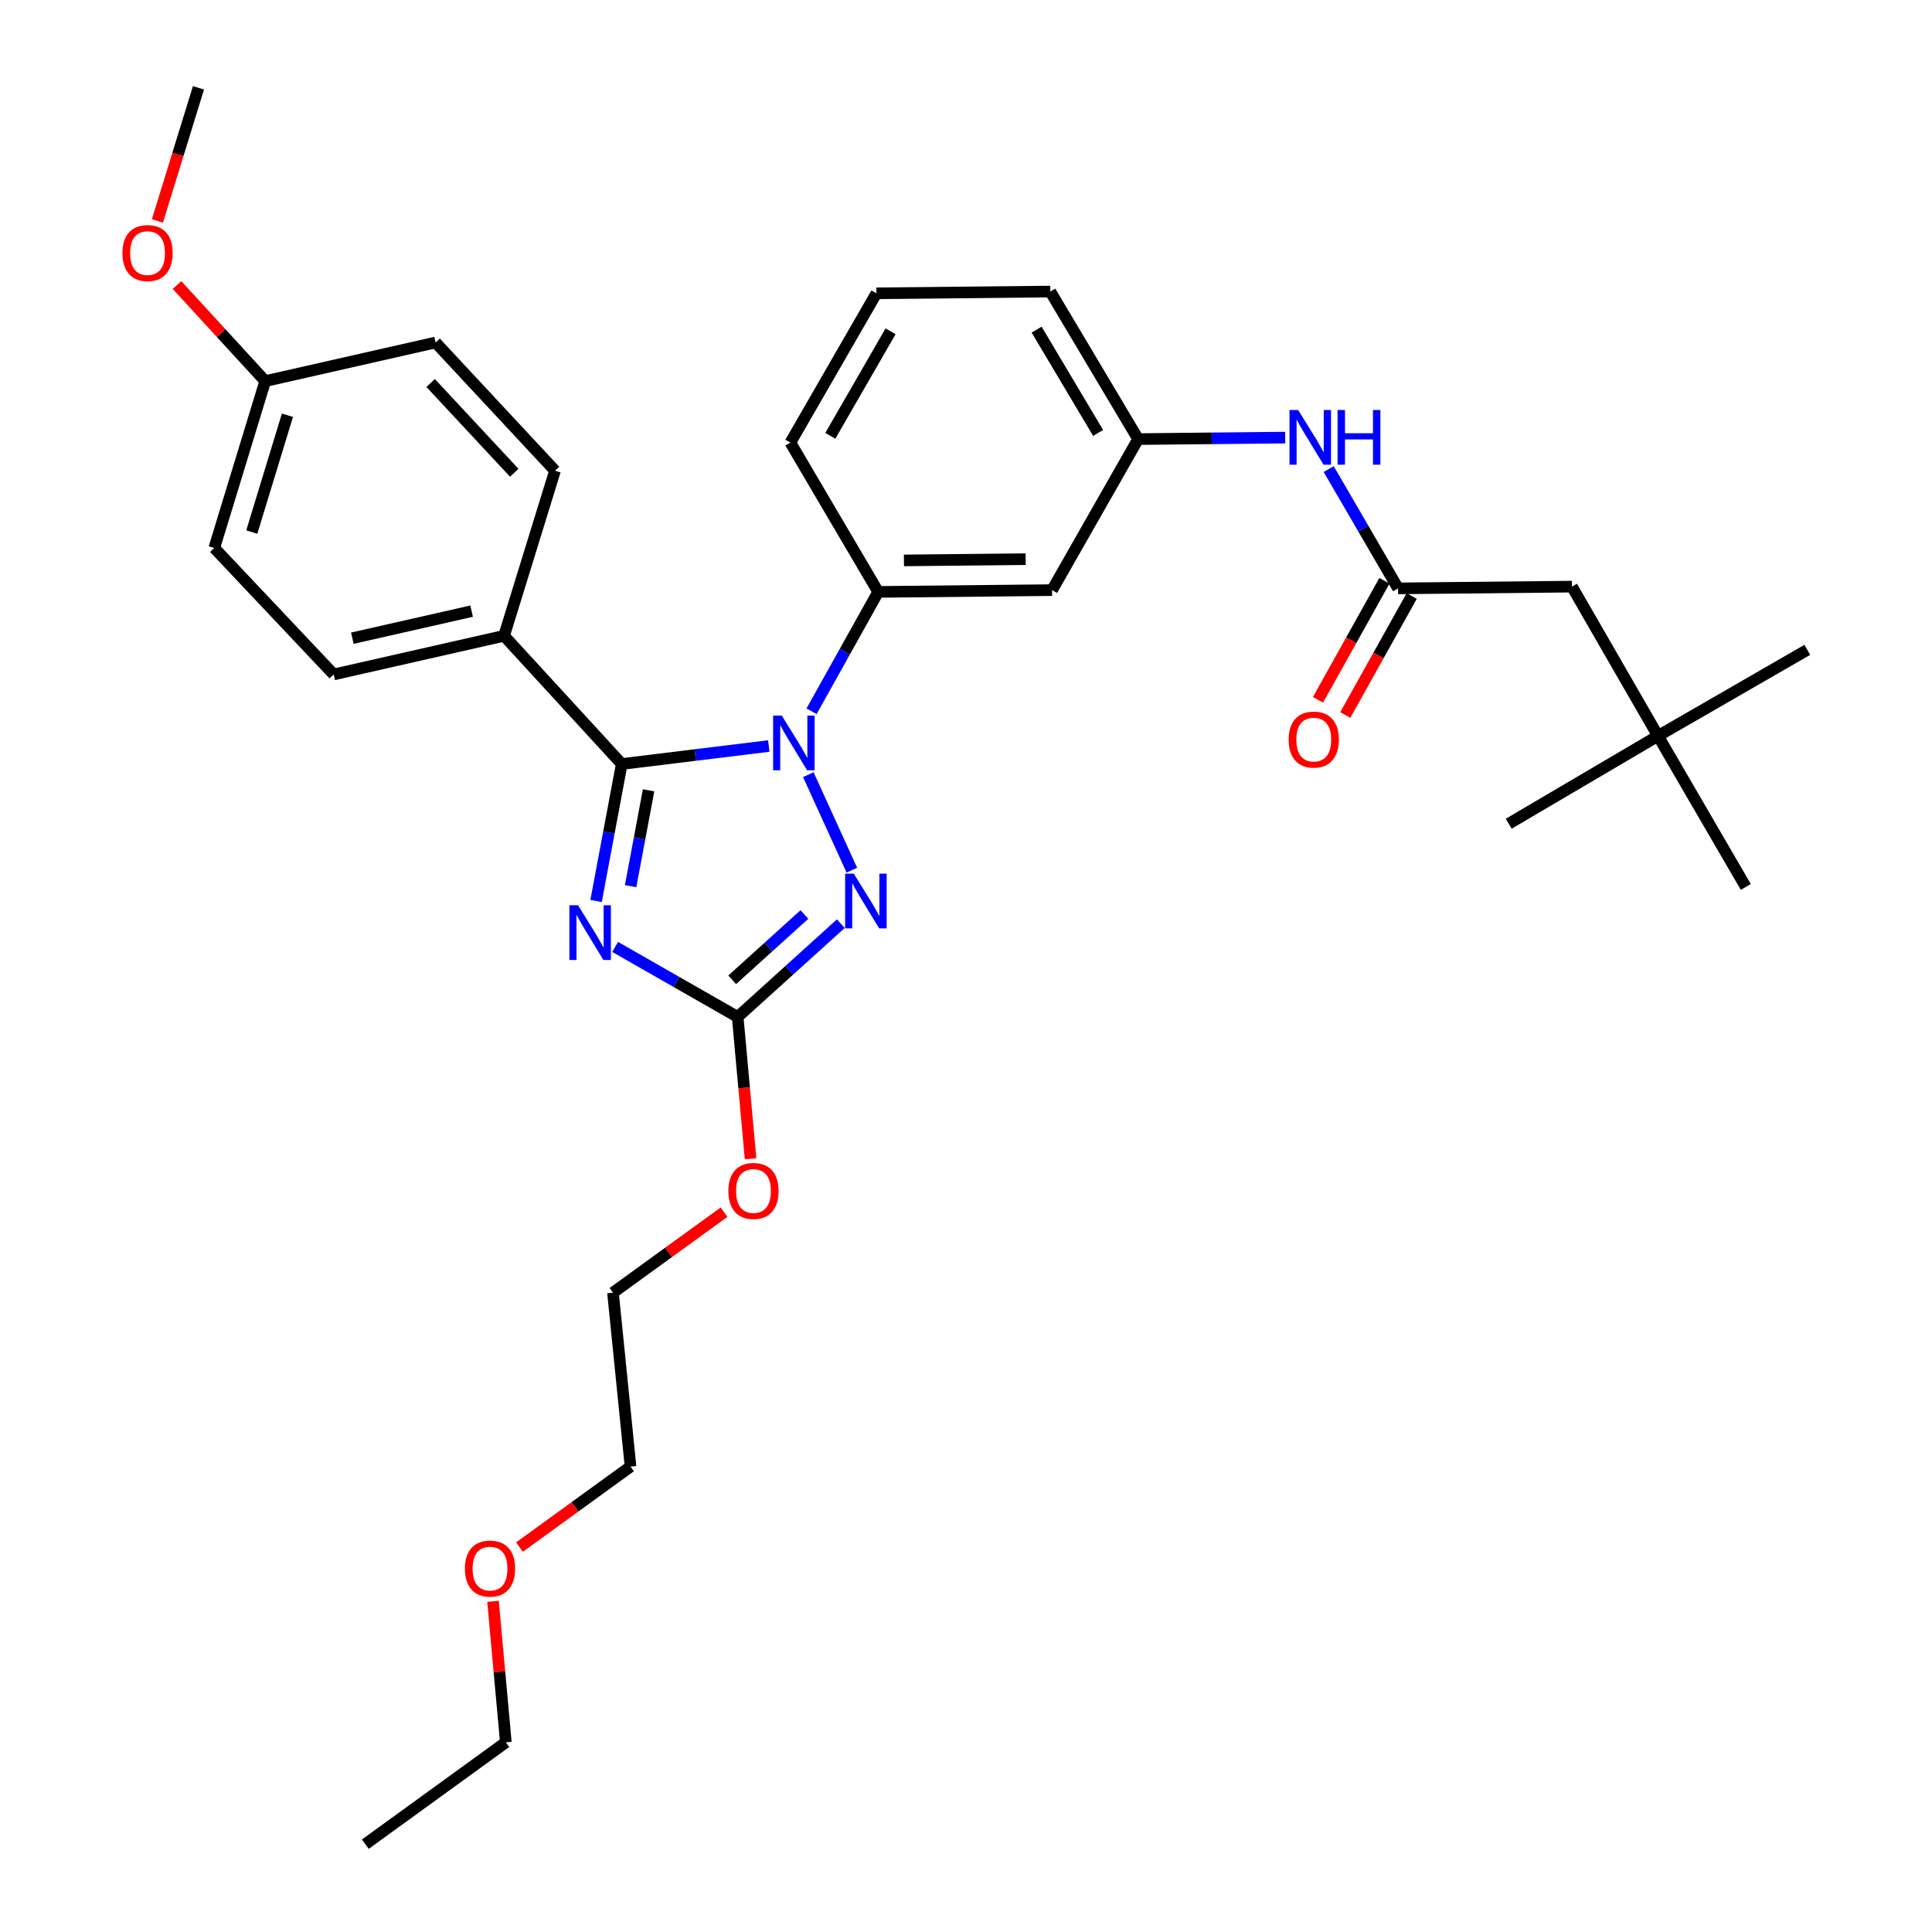 <?xml version='1.0' encoding='iso-8859-1'?>
<svg version='1.1' baseProfile='full'
              xmlns='http://www.w3.org/2000/svg'
                      xmlns:rdkit='http://www.rdkit.org/xml'
                      xmlns:xlink='http://www.w3.org/1999/xlink'
                  xml:space='preserve'
width='1000px' height='1000px' viewBox='0 0 1000 1000'>
<!-- END OF HEADER -->
<rect style='opacity:1.0;fill:#FFFFFF;stroke:none' width='1000' height='1000' x='0' y='0'> </rect>
<path class='bond-0' d='M 858.18,380.91 L 813.641,303.638' style='fill:none;fill-rule:evenodd;stroke:#000000;stroke-width:6px;stroke-linecap:butt;stroke-linejoin:miter;stroke-opacity:1' />
<path class='bond-1' d='M 858.18,380.91 L 903.634,459.088' style='fill:none;fill-rule:evenodd;stroke:#000000;stroke-width:6px;stroke-linecap:butt;stroke-linejoin:miter;stroke-opacity:1' />
<path class='bond-2' d='M 858.18,380.91 L 935.451,336.362' style='fill:none;fill-rule:evenodd;stroke:#000000;stroke-width:6px;stroke-linecap:butt;stroke-linejoin:miter;stroke-opacity:1' />
<path class='bond-3' d='M 858.18,380.91 L 780.908,426.364' style='fill:none;fill-rule:evenodd;stroke:#000000;stroke-width:6px;stroke-linecap:butt;stroke-linejoin:miter;stroke-opacity:1' />
<path class='bond-4' d='M 687.731,242.787 L 705.685,273.666' style='fill:none;fill-rule:evenodd;stroke:#0000FF;stroke-width:6px;stroke-linecap:butt;stroke-linejoin:miter;stroke-opacity:1' />
<path class='bond-4' d='M 705.685,273.666 L 723.638,304.545' style='fill:none;fill-rule:evenodd;stroke:#000000;stroke-width:6px;stroke-linecap:butt;stroke-linejoin:miter;stroke-opacity:1' />
<path class='bond-5' d='M 665.216,226.498 L 627.152,226.885' style='fill:none;fill-rule:evenodd;stroke:#0000FF;stroke-width:6px;stroke-linecap:butt;stroke-linejoin:miter;stroke-opacity:1' />
<path class='bond-5' d='M 627.152,226.885 L 589.088,227.273' style='fill:none;fill-rule:evenodd;stroke:#000000;stroke-width:6px;stroke-linecap:butt;stroke-linejoin:miter;stroke-opacity:1' />
<path class='bond-6' d='M 716.583,300.606 L 699.384,331.416' style='fill:none;fill-rule:evenodd;stroke:#000000;stroke-width:6px;stroke-linecap:butt;stroke-linejoin:miter;stroke-opacity:1' />
<path class='bond-6' d='M 699.384,331.416 L 682.185,362.226' style='fill:none;fill-rule:evenodd;stroke:#FF0000;stroke-width:6px;stroke-linecap:butt;stroke-linejoin:miter;stroke-opacity:1' />
<path class='bond-6' d='M 730.694,308.483 L 713.495,339.293' style='fill:none;fill-rule:evenodd;stroke:#000000;stroke-width:6px;stroke-linecap:butt;stroke-linejoin:miter;stroke-opacity:1' />
<path class='bond-6' d='M 713.495,339.293 L 696.296,370.103' style='fill:none;fill-rule:evenodd;stroke:#FF0000;stroke-width:6px;stroke-linecap:butt;stroke-linejoin:miter;stroke-opacity:1' />
<path class='bond-7' d='M 723.638,304.545 L 813.641,303.638' style='fill:none;fill-rule:evenodd;stroke:#000000;stroke-width:6px;stroke-linecap:butt;stroke-linejoin:miter;stroke-opacity:1' />
<path class='bond-8' d='M 418.382,400.953 L 440.912,450.403' style='fill:none;fill-rule:evenodd;stroke:#0000FF;stroke-width:6px;stroke-linecap:butt;stroke-linejoin:miter;stroke-opacity:1' />
<path class='bond-9' d='M 397.922,386.135 L 359.871,390.795' style='fill:none;fill-rule:evenodd;stroke:#0000FF;stroke-width:6px;stroke-linecap:butt;stroke-linejoin:miter;stroke-opacity:1' />
<path class='bond-9' d='M 359.871,390.795 L 321.82,395.454' style='fill:none;fill-rule:evenodd;stroke:#000000;stroke-width:6px;stroke-linecap:butt;stroke-linejoin:miter;stroke-opacity:1' />
<path class='bond-10' d='M 420.06,368.147 L 437.304,337.257' style='fill:none;fill-rule:evenodd;stroke:#0000FF;stroke-width:6px;stroke-linecap:butt;stroke-linejoin:miter;stroke-opacity:1' />
<path class='bond-10' d='M 437.304,337.257 L 454.547,306.367' style='fill:none;fill-rule:evenodd;stroke:#000000;stroke-width:6px;stroke-linecap:butt;stroke-linejoin:miter;stroke-opacity:1' />
<path class='bond-11' d='M 435.205,478.094 L 408.512,502.231' style='fill:none;fill-rule:evenodd;stroke:#0000FF;stroke-width:6px;stroke-linecap:butt;stroke-linejoin:miter;stroke-opacity:1' />
<path class='bond-11' d='M 408.512,502.231 L 381.818,526.368' style='fill:none;fill-rule:evenodd;stroke:#000000;stroke-width:6px;stroke-linecap:butt;stroke-linejoin:miter;stroke-opacity:1' />
<path class='bond-11' d='M 416.359,473.349 L 397.673,490.244' style='fill:none;fill-rule:evenodd;stroke:#0000FF;stroke-width:6px;stroke-linecap:butt;stroke-linejoin:miter;stroke-opacity:1' />
<path class='bond-11' d='M 397.673,490.244 L 378.988,507.14' style='fill:none;fill-rule:evenodd;stroke:#000000;stroke-width:6px;stroke-linecap:butt;stroke-linejoin:miter;stroke-opacity:1' />
<path class='bond-12' d='M 381.818,526.368 L 350.105,508.244' style='fill:none;fill-rule:evenodd;stroke:#000000;stroke-width:6px;stroke-linecap:butt;stroke-linejoin:miter;stroke-opacity:1' />
<path class='bond-12' d='M 350.105,508.244 L 318.392,490.121' style='fill:none;fill-rule:evenodd;stroke:#0000FF;stroke-width:6px;stroke-linecap:butt;stroke-linejoin:miter;stroke-opacity:1' />
<path class='bond-13' d='M 381.818,526.368 L 385.154,563.075' style='fill:none;fill-rule:evenodd;stroke:#000000;stroke-width:6px;stroke-linecap:butt;stroke-linejoin:miter;stroke-opacity:1' />
<path class='bond-13' d='M 385.154,563.075 L 388.49,599.782' style='fill:none;fill-rule:evenodd;stroke:#FF0000;stroke-width:6px;stroke-linecap:butt;stroke-linejoin:miter;stroke-opacity:1' />
<path class='bond-14' d='M 308.525,466.347 L 315.172,430.9' style='fill:none;fill-rule:evenodd;stroke:#0000FF;stroke-width:6px;stroke-linecap:butt;stroke-linejoin:miter;stroke-opacity:1' />
<path class='bond-14' d='M 315.172,430.9 L 321.82,395.454' style='fill:none;fill-rule:evenodd;stroke:#000000;stroke-width:6px;stroke-linecap:butt;stroke-linejoin:miter;stroke-opacity:1' />
<path class='bond-14' d='M 326.402,458.691 L 331.055,433.879' style='fill:none;fill-rule:evenodd;stroke:#0000FF;stroke-width:6px;stroke-linecap:butt;stroke-linejoin:miter;stroke-opacity:1' />
<path class='bond-14' d='M 331.055,433.879 L 335.708,409.066' style='fill:none;fill-rule:evenodd;stroke:#000000;stroke-width:6px;stroke-linecap:butt;stroke-linejoin:miter;stroke-opacity:1' />
<path class='bond-15' d='M 321.82,395.454 L 260.905,329.09' style='fill:none;fill-rule:evenodd;stroke:#000000;stroke-width:6px;stroke-linecap:butt;stroke-linejoin:miter;stroke-opacity:1' />
<path class='bond-16' d='M 453.64,151.814 L 409.093,229.095' style='fill:none;fill-rule:evenodd;stroke:#000000;stroke-width:6px;stroke-linecap:butt;stroke-linejoin:miter;stroke-opacity:1' />
<path class='bond-16' d='M 460.959,171.477 L 429.775,225.574' style='fill:none;fill-rule:evenodd;stroke:#000000;stroke-width:6px;stroke-linecap:butt;stroke-linejoin:miter;stroke-opacity:1' />
<path class='bond-17' d='M 453.64,151.814 L 543.634,150.908' style='fill:none;fill-rule:evenodd;stroke:#000000;stroke-width:6px;stroke-linecap:butt;stroke-linejoin:miter;stroke-opacity:1' />
<path class='bond-18' d='M 374.751,627.415 L 346.014,648.251' style='fill:none;fill-rule:evenodd;stroke:#FF0000;stroke-width:6px;stroke-linecap:butt;stroke-linejoin:miter;stroke-opacity:1' />
<path class='bond-18' d='M 346.014,648.251 L 317.277,669.088' style='fill:none;fill-rule:evenodd;stroke:#000000;stroke-width:6px;stroke-linecap:butt;stroke-linejoin:miter;stroke-opacity:1' />
<path class='bond-19' d='M 409.093,229.095 L 454.547,306.367' style='fill:none;fill-rule:evenodd;stroke:#000000;stroke-width:6px;stroke-linecap:butt;stroke-linejoin:miter;stroke-opacity:1' />
<path class='bond-20' d='M 543.634,150.908 L 589.088,227.273' style='fill:none;fill-rule:evenodd;stroke:#000000;stroke-width:6px;stroke-linecap:butt;stroke-linejoin:miter;stroke-opacity:1' />
<path class='bond-20' d='M 536.566,170.628 L 568.384,224.083' style='fill:none;fill-rule:evenodd;stroke:#000000;stroke-width:6px;stroke-linecap:butt;stroke-linejoin:miter;stroke-opacity:1' />
<path class='bond-21' d='M 317.277,669.088 L 326.362,759.09' style='fill:none;fill-rule:evenodd;stroke:#000000;stroke-width:6px;stroke-linecap:butt;stroke-linejoin:miter;stroke-opacity:1' />
<path class='bond-22' d='M 326.362,759.09 L 297.621,779.927' style='fill:none;fill-rule:evenodd;stroke:#000000;stroke-width:6px;stroke-linecap:butt;stroke-linejoin:miter;stroke-opacity:1' />
<path class='bond-22' d='M 297.621,779.927 L 268.879,800.764' style='fill:none;fill-rule:evenodd;stroke:#FF0000;stroke-width:6px;stroke-linecap:butt;stroke-linejoin:miter;stroke-opacity:1' />
<path class='bond-23' d='M 260.905,329.09 L 172.725,349.092' style='fill:none;fill-rule:evenodd;stroke:#000000;stroke-width:6px;stroke-linecap:butt;stroke-linejoin:miter;stroke-opacity:1' />
<path class='bond-23' d='M 244.103,316.331 L 182.377,330.332' style='fill:none;fill-rule:evenodd;stroke:#000000;stroke-width:6px;stroke-linecap:butt;stroke-linejoin:miter;stroke-opacity:1' />
<path class='bond-24' d='M 260.905,329.09 L 287.273,243.639' style='fill:none;fill-rule:evenodd;stroke:#000000;stroke-width:6px;stroke-linecap:butt;stroke-linejoin:miter;stroke-opacity:1' />
<path class='bond-25' d='M 172.725,349.092 L 110.913,283.635' style='fill:none;fill-rule:evenodd;stroke:#000000;stroke-width:6px;stroke-linecap:butt;stroke-linejoin:miter;stroke-opacity:1' />
<path class='bond-26' d='M 287.273,243.639 L 225.452,177.275' style='fill:none;fill-rule:evenodd;stroke:#000000;stroke-width:6px;stroke-linecap:butt;stroke-linejoin:miter;stroke-opacity:1' />
<path class='bond-26' d='M 266.175,244.7 L 222.901,198.245' style='fill:none;fill-rule:evenodd;stroke:#000000;stroke-width:6px;stroke-linecap:butt;stroke-linejoin:miter;stroke-opacity:1' />
<path class='bond-27' d='M 137.272,197.269 L 225.452,177.275' style='fill:none;fill-rule:evenodd;stroke:#000000;stroke-width:6px;stroke-linecap:butt;stroke-linejoin:miter;stroke-opacity:1' />
<path class='bond-28' d='M 137.272,197.269 L 114.445,172.396' style='fill:none;fill-rule:evenodd;stroke:#000000;stroke-width:6px;stroke-linecap:butt;stroke-linejoin:miter;stroke-opacity:1' />
<path class='bond-28' d='M 114.445,172.396 L 91.619,147.524' style='fill:none;fill-rule:evenodd;stroke:#FF0000;stroke-width:6px;stroke-linecap:butt;stroke-linejoin:miter;stroke-opacity:1' />
<path class='bond-29' d='M 137.272,197.269 L 110.913,283.635' style='fill:none;fill-rule:evenodd;stroke:#000000;stroke-width:6px;stroke-linecap:butt;stroke-linejoin:miter;stroke-opacity:1' />
<path class='bond-29' d='M 148.774,214.941 L 130.323,275.398' style='fill:none;fill-rule:evenodd;stroke:#000000;stroke-width:6px;stroke-linecap:butt;stroke-linejoin:miter;stroke-opacity:1' />
<path class='bond-30' d='M 81.474,114.35 L 92.1,79.902' style='fill:none;fill-rule:evenodd;stroke:#FF0000;stroke-width:6px;stroke-linecap:butt;stroke-linejoin:miter;stroke-opacity:1' />
<path class='bond-30' d='M 92.1,79.902 L 102.726,45.455' style='fill:none;fill-rule:evenodd;stroke:#000000;stroke-width:6px;stroke-linecap:butt;stroke-linejoin:miter;stroke-opacity:1' />
<path class='bond-31' d='M 255.182,828.836 L 258.501,865.327' style='fill:none;fill-rule:evenodd;stroke:#FF0000;stroke-width:6px;stroke-linecap:butt;stroke-linejoin:miter;stroke-opacity:1' />
<path class='bond-31' d='M 258.501,865.327 L 261.821,901.819' style='fill:none;fill-rule:evenodd;stroke:#000000;stroke-width:6px;stroke-linecap:butt;stroke-linejoin:miter;stroke-opacity:1' />
<path class='bond-32' d='M 261.821,901.819 L 189.092,954.545' style='fill:none;fill-rule:evenodd;stroke:#000000;stroke-width:6px;stroke-linecap:butt;stroke-linejoin:miter;stroke-opacity:1' />
<path class='bond-33' d='M 544.549,305.451 L 589.088,227.273' style='fill:none;fill-rule:evenodd;stroke:#000000;stroke-width:6px;stroke-linecap:butt;stroke-linejoin:miter;stroke-opacity:1' />
<path class='bond-34' d='M 544.549,305.451 L 454.547,306.367' style='fill:none;fill-rule:evenodd;stroke:#000000;stroke-width:6px;stroke-linecap:butt;stroke-linejoin:miter;stroke-opacity:1' />
<path class='bond-34' d='M 530.885,289.429 L 467.883,290.071' style='fill:none;fill-rule:evenodd;stroke:#000000;stroke-width:6px;stroke-linecap:butt;stroke-linejoin:miter;stroke-opacity:1' />
<path  class='atom-1' d='M 671.924 212.206
L 681.204 227.206
Q 682.124 228.686, 683.604 231.366
Q 685.084 234.046, 685.164 234.206
L 685.164 212.206
L 688.924 212.206
L 688.924 240.526
L 685.044 240.526
L 675.084 224.126
Q 673.924 222.206, 672.684 220.006
Q 671.484 217.806, 671.124 217.126
L 671.124 240.526
L 667.444 240.526
L 667.444 212.206
L 671.924 212.206
' fill='#0000FF'/>
<path  class='atom-1' d='M 692.324 212.206
L 696.164 212.206
L 696.164 224.246
L 710.644 224.246
L 710.644 212.206
L 714.484 212.206
L 714.484 240.526
L 710.644 240.526
L 710.644 227.446
L 696.164 227.446
L 696.164 240.526
L 692.324 240.526
L 692.324 212.206
' fill='#0000FF'/>
<path  class='atom-3' d='M 666.997 382.803
Q 666.997 376.003, 670.357 372.203
Q 673.717 368.403, 679.997 368.403
Q 686.277 368.403, 689.637 372.203
Q 692.997 376.003, 692.997 382.803
Q 692.997 389.683, 689.597 393.603
Q 686.197 397.483, 679.997 397.483
Q 673.757 397.483, 670.357 393.603
Q 666.997 389.723, 666.997 382.803
M 679.997 394.283
Q 684.317 394.283, 686.637 391.403
Q 688.997 388.483, 688.997 382.803
Q 688.997 377.243, 686.637 374.443
Q 684.317 371.603, 679.997 371.603
Q 675.677 371.603, 673.317 374.403
Q 670.997 377.203, 670.997 382.803
Q 670.997 388.523, 673.317 391.403
Q 675.677 394.283, 679.997 394.283
' fill='#FF0000'/>
<path  class='atom-5' d='M 404.646 370.386
L 413.926 385.386
Q 414.846 386.866, 416.326 389.546
Q 417.806 392.226, 417.886 392.386
L 417.886 370.386
L 421.646 370.386
L 421.646 398.706
L 417.766 398.706
L 407.806 382.306
Q 406.646 380.386, 405.406 378.186
Q 404.206 375.986, 403.846 375.306
L 403.846 398.706
L 400.166 398.706
L 400.166 370.386
L 404.646 370.386
' fill='#0000FF'/>
<path  class='atom-6' d='M 441.922 452.2
L 451.202 467.2
Q 452.122 468.68, 453.602 471.36
Q 455.082 474.04, 455.162 474.2
L 455.162 452.2
L 458.922 452.2
L 458.922 480.52
L 455.042 480.52
L 445.082 464.12
Q 443.922 462.2, 442.682 460
Q 441.482 457.8, 441.122 457.12
L 441.122 480.52
L 437.442 480.52
L 437.442 452.2
L 441.922 452.2
' fill='#0000FF'/>
<path  class='atom-8' d='M 299.193 468.567
L 308.473 483.567
Q 309.393 485.047, 310.873 487.727
Q 312.353 490.407, 312.433 490.567
L 312.433 468.567
L 316.193 468.567
L 316.193 496.887
L 312.313 496.887
L 302.353 480.487
Q 301.193 478.567, 299.953 476.367
Q 298.753 474.167, 298.393 473.487
L 298.393 496.887
L 294.713 496.887
L 294.713 468.567
L 299.193 468.567
' fill='#0000FF'/>
<path  class='atom-11' d='M 376.997 616.441
Q 376.997 609.641, 380.357 605.841
Q 383.717 602.041, 389.997 602.041
Q 396.277 602.041, 399.637 605.841
Q 402.997 609.641, 402.997 616.441
Q 402.997 623.321, 399.597 627.241
Q 396.197 631.121, 389.997 631.121
Q 383.757 631.121, 380.357 627.241
Q 376.997 623.361, 376.997 616.441
M 389.997 627.921
Q 394.317 627.921, 396.637 625.041
Q 398.997 622.121, 398.997 616.441
Q 398.997 610.881, 396.637 608.081
Q 394.317 605.241, 389.997 605.241
Q 385.677 605.241, 383.317 608.041
Q 380.997 610.841, 380.997 616.441
Q 380.997 622.161, 383.317 625.041
Q 385.677 627.921, 389.997 627.921
' fill='#FF0000'/>
<path  class='atom-22' d='M 63.367 130.985
Q 63.367 124.185, 66.727 120.385
Q 70.087 116.585, 76.367 116.585
Q 82.647 116.585, 86.007 120.385
Q 89.367 124.185, 89.367 130.985
Q 89.367 137.865, 85.967 141.785
Q 82.567 145.665, 76.367 145.665
Q 70.127 145.665, 66.727 141.785
Q 63.367 137.905, 63.367 130.985
M 76.367 142.465
Q 80.687 142.465, 83.007 139.585
Q 85.367 136.665, 85.367 130.985
Q 85.367 125.425, 83.007 122.625
Q 80.687 119.785, 76.367 119.785
Q 72.047 119.785, 69.687 122.585
Q 67.367 125.385, 67.367 130.985
Q 67.367 136.705, 69.687 139.585
Q 72.047 142.465, 76.367 142.465
' fill='#FF0000'/>
<path  class='atom-24' d='M 240.633 811.897
Q 240.633 805.097, 243.993 801.297
Q 247.353 797.497, 253.633 797.497
Q 259.913 797.497, 263.273 801.297
Q 266.633 805.097, 266.633 811.897
Q 266.633 818.777, 263.233 822.697
Q 259.833 826.577, 253.633 826.577
Q 247.393 826.577, 243.993 822.697
Q 240.633 818.817, 240.633 811.897
M 253.633 823.377
Q 257.953 823.377, 260.273 820.497
Q 262.633 817.577, 262.633 811.897
Q 262.633 806.337, 260.273 803.537
Q 257.953 800.697, 253.633 800.697
Q 249.313 800.697, 246.953 803.497
Q 244.633 806.297, 244.633 811.897
Q 244.633 817.617, 246.953 820.497
Q 249.313 823.377, 253.633 823.377
' fill='#FF0000'/>
</svg>
